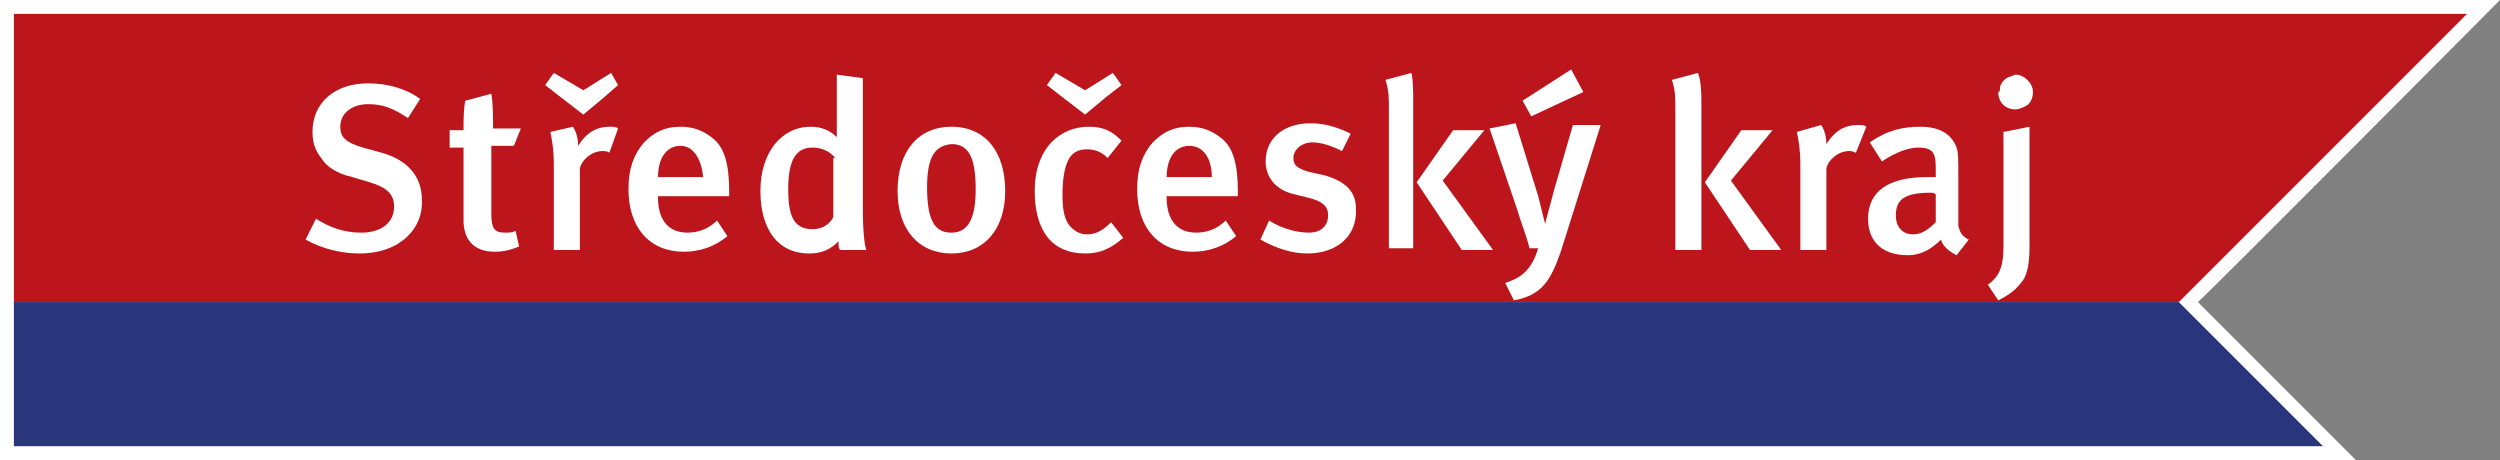 <!-- Generator: Adobe Illustrator 23.0.1, SVG Export Plug-In  -->
<svg version="1.1" xmlns="http://www.w3.org/2000/svg" xmlns:xlink="http://www.w3.org/1999/xlink" x="0px" y="0px" width="144px" height="26.5px" viewBox="0 0 144 26.5" style="enable-background:new 0 0 144 26.5;" xml:space="preserve">
<rect x="0" y="0" width="144" height="26.5" fill="#808080" stroke="none"/>
<style xmlns="http://www.w3.org/2000/svg" type="text/css">
	.st0{clip-path:url(#SVGID_3_);}
	.st1{clip-path:url(#SVGID_4_);fill:#FFFFFF;}
	.st2{clip-path:url(#SVGID_4_);fill:#BC151C;}
	.st3{clip-path:url(#SVGID_4_);fill:#2A367C;}
	.st4{clip-path:url(#SVGID_6_);}
	.st5{clip-path:url(#SVGID_8_);fill:#FFFFFF;}
	.st6{clip-path:url(#SVGID_8_);fill:#BC151C;}
	.st7{clip-path:url(#SVGID_8_);fill:#2A367C;}
</style>
<defs xmlns="http://www.w3.org/2000/svg">
</defs>
<g xmlns="http://www.w3.org/2000/svg">
	<g>
		<g>
			<defs>
				<rect id="SVGID_1_" y="0" width="144" height="26.5"/>
			</defs>
			<clipPath id="SVGID_3_">
				<use xlink:href="#SVGID_1_" style="overflow:visible;"/>
			</clipPath>
			<g class="st0">
				<defs>
					<rect id="SVGID_2_" x="0" y="0" width="144" height="26.5"/>
				</defs>
				<clipPath id="SVGID_4_">
					<use xlink:href="#SVGID_2_" style="overflow:visible;"/>
				</clipPath>
				<path class="st1" d="M144,0H0l0,26.5h135.7c0,0-8.1-8.1-9.1-9.1C127.7,16.4,144,0,144,0z"/>
				<polygon class="st2" points="125.5,17.4 142.1,0.8 0.8,0.8 0.8,17.4     "/>
				<polygon class="st3" points="133.8,25.7 125.5,17.4 0.8,17.4 0.8,25.7     "/>
				<path class="st1" d="M20.7,14.6c-1.1,0-2.2-0.3-3.1-0.8l0.6-1.2c0.8,0.5,1.6,0.8,2.6,0.8c1.2,0,1.9-0.6,1.9-1.5      c0-0.7-0.4-1.1-1.4-1.4l-1-0.3c-0.9-0.2-1.5-0.6-1.8-1.1C18.1,8.6,18,8.1,18,7.6c0-1.7,1.3-2.8,3.2-2.8c1.1,0,2.2,0.3,3,0.9      l-0.7,1.1C22.6,6.2,22,6,21.2,6c-0.9,0-1.6,0.5-1.6,1.3c0,0.6,0.3,0.9,1.3,1.2l1.1,0.3c1.4,0.4,2.3,1.3,2.3,2.7      C24.4,13.1,23.1,14.6,20.7,14.6z"/>
				<path class="st1" d="M28.4,7.4H30l-0.4,1h-1.3v3.9c0,0.9,0.2,1.1,0.8,1.1c0.2,0,0.4,0,0.6-0.1l0.2,0.9c-0.5,0.2-0.9,0.3-1.4,0.3      c-1.3,0-1.8-0.8-1.8-1.8V8.5h-0.8v-1h0.8c0-0.6,0-1.2,0.1-1.7l1.5-0.4C28.4,5.9,28.4,6.8,28.4,7.4z"/>
				<path class="st1" d="M35.1,8.8c-0.1-0.1-0.3-0.1-0.4-0.1c-0.6,0-1.2,0.5-1.3,1v4.7h-1.5V9.5c0-0.9-0.1-1.4-0.2-1.9L33,7.3      c0.2,0.3,0.3,0.7,0.3,1.1c0.5-0.8,1.1-1.1,1.8-1.1c0.2,0,0.4,0,0.5,0.1L35.1,8.8z M34.8,5.6l-1.2,1l-1.3-1l-0.9-0.7l0.5-0.7      l1.7,1l1.6-1l0.4,0.7L34.8,5.6"/>
				<path class="st1" d="M39.2,8.4c-0.8,0-1.3,0.7-1.3,1.8h2.6C40.4,9.1,39.9,8.4,39.2,8.4z M41.1,8c0.6,0.5,0.9,1.4,0.9,3v0.3h-4.1      v0.1c0,1,0.4,2,1.7,2c0.6,0,1.2-0.2,1.7-0.7l0.6,0.9c-0.7,0.6-1.6,0.9-2.5,0.9c-2,0-3.2-1.4-3.2-3.6c0-1.2,0.3-2,0.9-2.7      c0.6-0.6,1.2-0.9,2.1-0.9C39.9,7.3,40.5,7.5,41.1,8"/>
				<path class="st1" d="M48.1,9.1c-0.3-0.4-0.8-0.6-1.3-0.6c-1,0-1.4,0.8-1.4,2.4c0,1.5,0.3,2.3,1.4,2.3c0.6,0,1-0.3,1.2-0.7V9.1z       M48.4,14.4c-0.1-0.1-0.1-0.2-0.1-0.5c-0.5,0.5-1,0.7-1.7,0.7c-1.8,0-2.8-1.4-2.8-3.6c0-2.2,1.2-3.7,2.9-3.7      c0.6,0,1.1,0.2,1.5,0.6c0,0,0-0.5,0-1.1V4.3l1.5,0.2V12c0,1.4,0.1,2.1,0.2,2.4H48.4"/>
				<path class="st1" d="M53.4,10.8c0,2,0.5,2.6,1.4,2.6c0.9,0,1.4-0.7,1.4-2.5c0-2-0.5-2.6-1.4-2.6C53.8,8.4,53.4,9.1,53.4,10.8z       M54.8,7.3c2,0,3.1,1.5,3.1,3.7c0,2.2-1.2,3.6-3.1,3.6c-1.9,0-3.1-1.4-3.1-3.6C51.7,8.7,52.9,7.3,54.8,7.3"/>
				<path class="st1" d="M63.7,5.6l-1.2,1l-1.3-1l-0.9-0.7l0.5-0.7l1.7,1l1.6-1l0.5,0.7L63.7,5.6z M62.5,14.6      c-1.9,0-2.9-1.3-2.9-3.6c0-2.5,1.5-3.7,3.1-3.7c0.8,0,1.3,0.2,1.9,0.8l-0.8,1c-0.4-0.4-0.8-0.5-1.2-0.5c-0.5,0-0.9,0.2-1.1,0.7      c-0.2,0.4-0.3,1.1-0.3,1.9c0,0.9,0.1,1.5,0.5,1.9c0.2,0.2,0.5,0.4,0.9,0.4c0.5,0,0.9-0.2,1.4-0.7l0.7,0.9      C64,14.3,63.4,14.6,62.5,14.6"/>
				<path class="st1" d="M68.5,8.4c-0.8,0-1.3,0.7-1.3,1.8h2.6C69.8,9.1,69.3,8.4,68.5,8.4z M70.4,8c0.6,0.5,0.9,1.4,0.9,3v0.3h-4.1      v0.1c0,1,0.4,2,1.7,2c0.6,0,1.2-0.2,1.7-0.7l0.6,0.9c-0.7,0.6-1.6,0.9-2.5,0.9c-2,0-3.2-1.4-3.2-3.6c0-1.2,0.3-2,0.9-2.7      c0.6-0.6,1.2-0.9,2.1-0.9C69.2,7.3,69.8,7.5,70.4,8"/>
				<path class="st1" d="M75.3,14.6c-0.9,0-1.8-0.3-2.7-0.8l0.5-1.1c0.6,0.4,1.5,0.7,2.3,0.7c0.7,0,1.1-0.4,1.1-1      c0-0.5-0.3-0.8-1.1-1l-0.8-0.2c-1-0.2-1.7-0.9-1.7-1.9c0-1.3,1-2.2,2.6-2.2c0.9,0,1.7,0.3,2.3,0.6l-0.5,1      c-0.6-0.3-1.2-0.5-1.7-0.5c-0.6,0-1.1,0.4-1.1,0.9c0,0.4,0.2,0.6,0.9,0.8l0.9,0.2c1.4,0.4,1.8,1.1,1.8,1.9      C78.2,13.6,77,14.6,75.3,14.6z"/>
				<path class="st1" d="M84.2,14.4l-2.6-3.9l2.1-3h1.8l-2.4,2.9l2.9,4H84.2z M80,14.4V6.3c0-0.7,0-1.1-0.2-1.7l1.5-0.4      c0.1,0.4,0.1,1.1,0.1,1.8v8.3H80"/>
				<path class="st1" d="M91.2,5.3l-3,1.4l-0.5-0.9L90.5,4L91.2,5.3z M89.9,14.5c-0.6,1.7-1.1,2.5-2.7,2.8l-0.5-1      c0.9-0.3,1.5-0.7,1.9-2h-0.5c-0.2-0.8-0.5-1.5-0.7-2.2l-1.6-4.7l1.5-0.3l1.3,4.2c0.1,0.4,0.4,1.6,0.4,1.6s0,0,0,0      c0-0.1,0.3-1.1,0.5-1.9l1.1-3.8h1.6L89.9,14.5"/>
				<path class="st1" d="M100.8,14.4l-2.6-3.9l2.1-3h1.8l-2.4,2.9l2.9,4H100.8z M96.5,14.4V6.3c0-0.7,0-1.1-0.2-1.7l1.5-0.4      C98,4.7,98,5.4,98,6.1v8.3H96.5"/>
				<path class="st1" d="M106.9,8.8c-0.2-0.1-0.3-0.1-0.4-0.1c-0.6,0-1.2,0.5-1.3,1v4.7h-1.5V9.5c0-0.9-0.1-1.4-0.2-1.9l1.4-0.4      c0.2,0.3,0.3,0.7,0.3,1.1c0.5-0.8,1.1-1.1,1.8-1.1c0.2,0,0.4,0,0.5,0.1L106.9,8.8z"/>
				<path class="st1" d="M111.2,11.1c-1.5,0-2,0.4-2,1.3c0,0.7,0.4,1.1,1,1.1c0.5,0,0.9-0.3,1.3-0.7l0-1.6      C111.4,11.1,111.3,11.1,111.2,11.1z M112.7,14.7c-0.4-0.2-0.8-0.5-0.9-0.9c-0.6,0.6-1.2,0.9-1.9,0.9c-1.6,0-2.3-0.9-2.3-2.1      c0-1.6,1.2-2.4,3.4-2.4h0.5V9.7c0-0.8-0.1-1.2-1-1.2c-1,0-2.1,0.8-2.1,0.8l-0.7-1.1c1-0.7,1.9-0.9,2.9-0.9      c1.1,0,1.8,0.4,2.1,1.2c0.1,0.3,0.1,0.7,0.1,1.7l0,2c0,0.3,0,0.6,0,0.8c0.1,0.4,0.2,0.6,0.6,0.8L112.7,14.7"/>
				<path class="st1" d="M115.2,5c0.1-0.3,0.3-0.5,0.6-0.6c0.1,0,0.2-0.1,0.3-0.1c0.5,0,1,0.5,1,1c0,0.4-0.2,0.7-0.4,0.8      c-0.2,0.1-0.4,0.2-0.6,0.2c-0.6,0-1-0.4-1-1C115.2,5.3,115.2,5.2,115.2,5z M116.4,16.3c-0.3,0.4-0.7,0.7-1.3,1l-0.6-0.9      c0.7-0.5,0.9-1.1,0.9-2.2V7.6l1.5-0.3v6.9C116.9,15.4,116.7,16,116.4,16.3"/>
			</g>
		</g>
	</g>
</g>
</svg>